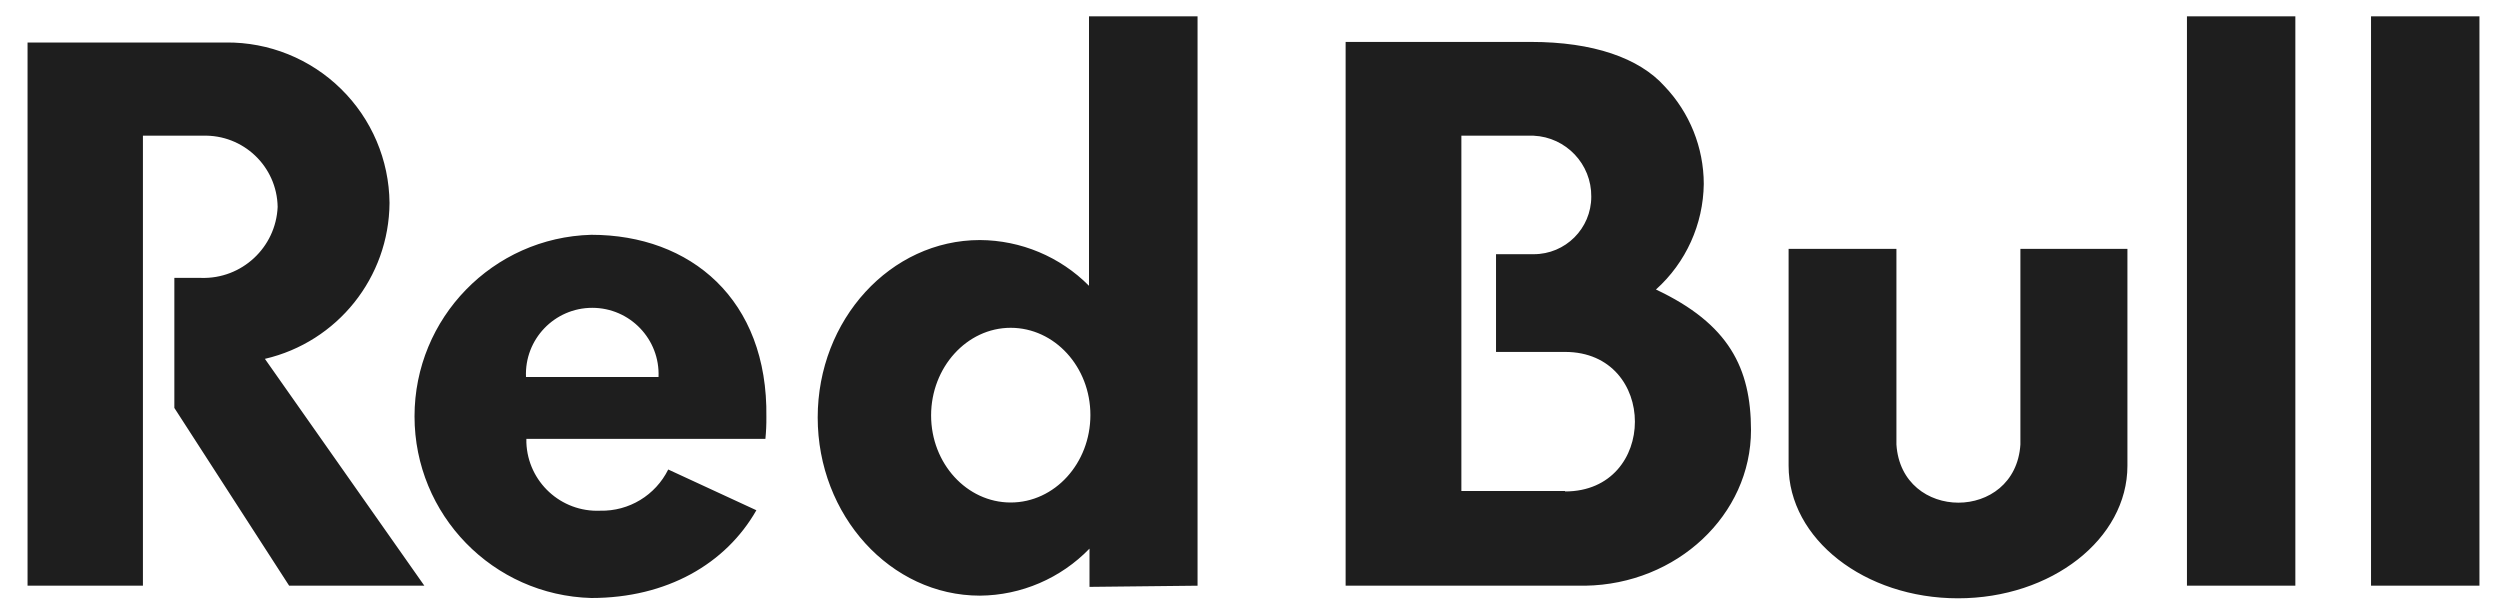 <svg width="100" height="24" viewBox="0 0 100 24" fill="none" xmlns="http://www.w3.org/2000/svg">
<g clip-path="url(#clip0_167_2992)">
<path d="M80.816 9.955V17.781C80.617 20.882 76.057 20.882 75.857 17.781V9.955H71.544V18.628C71.544 21.558 74.582 23.932 78.32 23.932C82.059 23.932 85.097 21.558 85.097 18.628V9.955H80.816ZM94.841 0.653V23.428H99.178V0.653H94.841ZM87.478 23.428H91.814V0.653H87.478V23.428ZM66.238 11.581C67.439 10.503 68.131 8.97 68.151 7.357C68.148 5.902 67.588 4.506 66.585 3.453C65.565 2.315 63.718 1.677 61.244 1.677H53.825V23.428H63.408C67.075 23.372 70.04 20.598 70.04 17.199C70.035 14.726 69.163 12.958 66.238 11.581ZM62.604 19.639H58.455V5.428H61.346C62.644 5.488 63.665 6.567 63.651 7.867C63.651 9.14 62.618 10.171 61.346 10.168H59.841V14.077H62.604C66.327 14.077 66.327 19.658 62.604 19.658V19.639ZM15.581 8.117C15.565 6.4 14.867 4.758 13.638 3.554C12.414 2.351 10.757 1.683 9.039 1.7H1.102V23.428H5.717V5.428H8.106C9.727 5.372 11.08 6.655 11.106 8.277C11.035 9.899 9.671 11.168 8.045 11.116H6.974V16.317L11.566 23.428H16.974L10.596 14.354C13.501 13.678 15.562 11.098 15.581 8.117ZM23.652 9.392C19.715 9.498 16.581 12.719 16.581 16.654C16.581 20.593 19.715 23.813 23.652 23.92C26.678 23.92 29.035 22.551 30.255 20.41L26.729 18.78C26.218 19.812 25.157 20.454 24.01 20.428C22.439 20.496 21.114 19.275 21.055 17.704V17.555H30.616C30.645 17.265 30.658 16.977 30.655 16.683C30.723 11.969 27.616 9.392 23.652 9.392ZM21.04 15.081C20.973 13.572 22.18 12.313 23.691 12.313C25.2 12.313 26.406 13.572 26.341 15.081H21.04ZM47.902 23.428V0.653H43.56V11.432C42.406 10.268 40.836 9.611 39.197 9.602C35.625 9.602 32.708 12.781 32.708 16.699C32.708 20.616 35.617 23.826 39.197 23.826C40.852 23.813 42.431 23.132 43.58 21.945V23.475L47.902 23.428ZM40.427 20.1C38.674 20.1 37.244 18.541 37.244 16.617C37.244 14.694 38.674 13.112 40.427 13.112C42.184 13.112 43.616 14.675 43.616 16.601C43.616 18.53 42.189 20.1 40.427 20.1Z" fill="#1E1E1E"/>
</g>
<defs>
<clipPath id="clip0_167_2992">
<rect width="99.102" height="24" fill="white" transform="translate(0.461)"/>
</clipPath>
</defs>
</svg>
